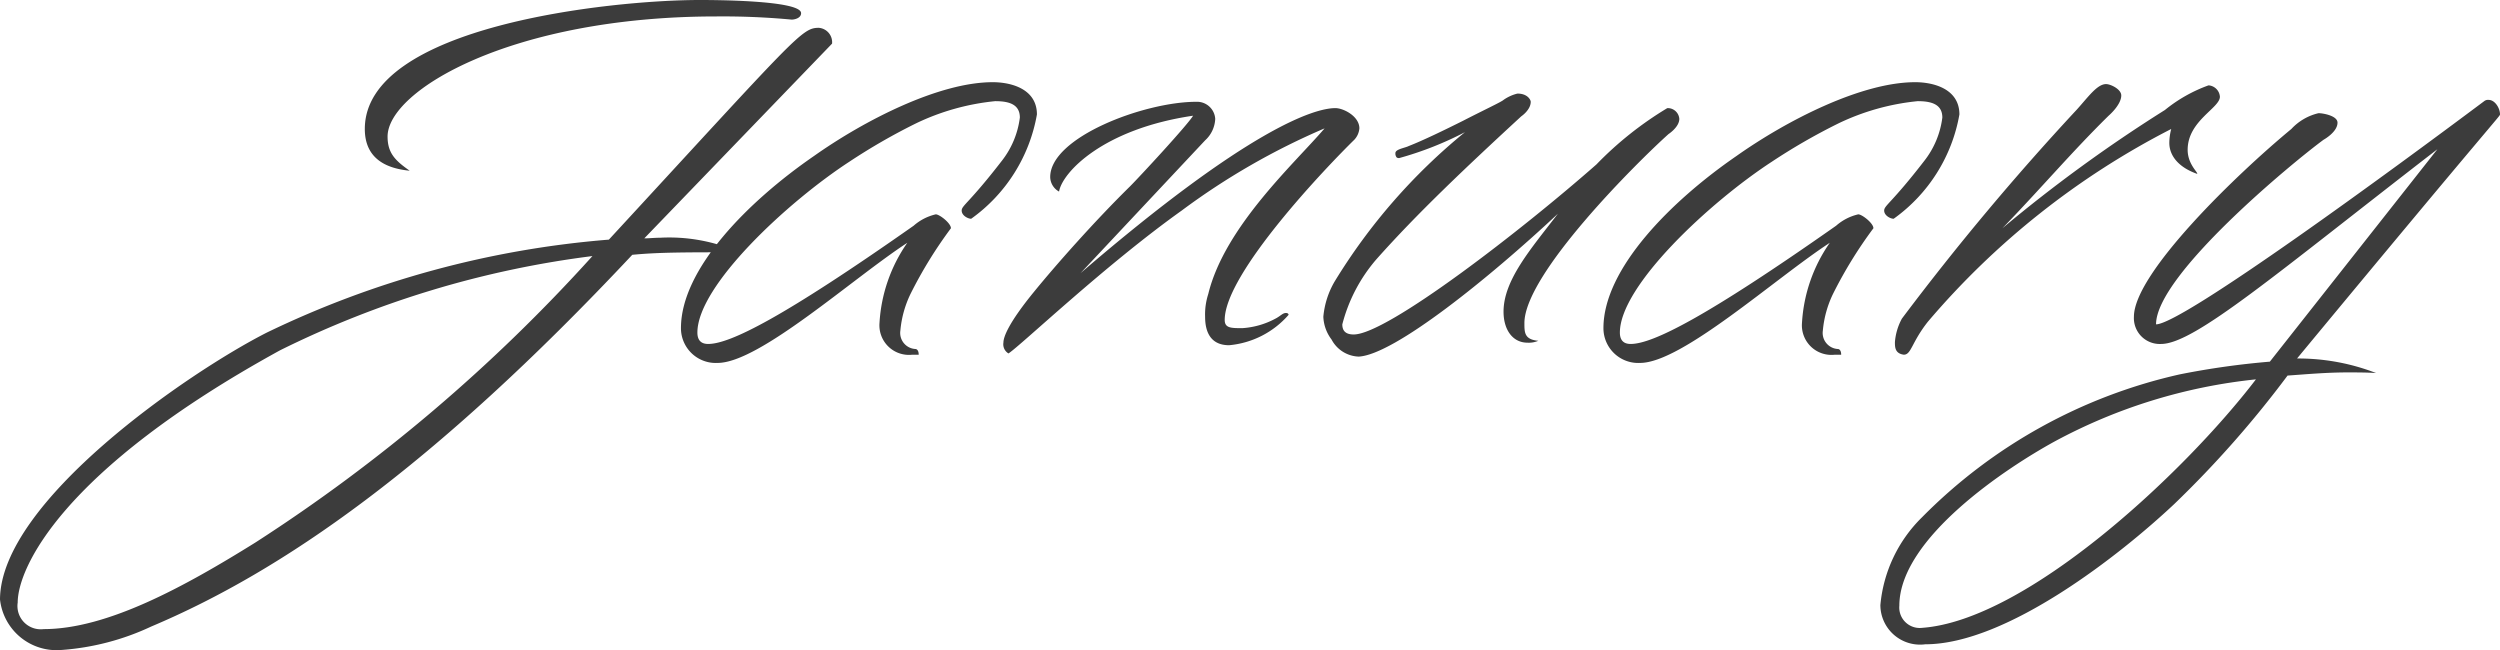 <svg xmlns="http://www.w3.org/2000/svg" width="79.08" height="20.56" viewBox="0 0 79.08 20.56">
  <path id="schedule-month-1" d="M-15.22-10.56c.02-.42-2.88-.42-3.2-.42-2.82,0-10.6.82-10.6,4.08,0,1.02.8,1.26,1.42,1.32-.46-.32-.7-.56-.7-1.08,0-1.46,3.94-3.8,10.4-3.8a23.386,23.386,0,0,1,2.38.1C-15.4-10.36-15.22-10.42-15.22-10.56ZM-32.12-.46C-34.6.8-40.54,4.88-40.56,7.98a1.8,1.8,0,0,0,1.94,1.6,8,8,0,0,0,2.84-.74c4.12-1.74,8.88-5,15.22-11.76C-19.72-3-18.92-3-17.18-3a5.452,5.452,0,0,0-2.5-.46c-.18,0-.34.02-.5.02l5.94-6.16a.458.458,0,0,0-.42-.5c-.54,0-.7.26-6.64,6.7A30.425,30.425,0,0,0-32.12-.46Zm.42.56a30.9,30.9,0,0,1,9.88-2.98A53.029,53.029,0,0,1-32.48,6.18c-2.28,1.42-4.7,2.74-6.7,2.74A.736.736,0,0,1-40,8.08C-40,7.02-38.66,3.92-31.7.1Zm19.84-3.4a4.923,4.923,0,0,0-.88,2.54.935.935,0,0,0,1.04,1h.2c0-.18-.1-.18-.1-.18a.509.509,0,0,1-.48-.58,3.345,3.345,0,0,1,.32-1.16,13.76,13.76,0,0,1,1.28-2.08c0-.16-.36-.44-.48-.44a1.614,1.614,0,0,0-.7.36c-4.1,2.88-5.8,3.74-6.5,3.74-.26,0-.34-.16-.34-.36,0-1.48,2.84-4.12,4.8-5.4a19.187,19.187,0,0,1,2.12-1.22,7.467,7.467,0,0,1,2.5-.7c.44,0,.78.1.78.52a2.778,2.778,0,0,1-.58,1.38c-1.02,1.32-1.26,1.4-1.26,1.56s.2.26.3.26a5.145,5.145,0,0,0,2.08-3.3c0-.8-.8-1.02-1.4-1.02-1.68,0-4.02,1.18-5.66,2.34-2.06,1.42-4.2,3.56-4.2,5.44A1.1,1.1,0,0,0-17.86.5C-16.54.5-13.58-2.18-11.86-3.3Zm9.14-4.46c-1.64,0-4.62,1.12-4.62,2.38a.536.536,0,0,0,.28.46c.1-.6,1.38-1.98,4.24-2.4-.18.3-1.7,1.94-2,2.24C-5.92-4-7.16-2.6-7.86-1.74c-.8.98-.96,1.42-.96,1.6A.334.334,0,0,0-8.66.2c.4-.26,3.04-2.78,5.48-4.52a22.147,22.147,0,0,1,4.52-2.6C.42-5.84-1.82-3.82-2.34-1.68a2.093,2.093,0,0,0-.1.72c0,.46.16.9.76.9A2.832,2.832,0,0,0,.2-1.02c0-.04-.04-.06-.08-.06-.1,0-.16.08-.3.16A2.56,2.56,0,0,1-1.26-.6c-.36,0-.56,0-.56-.26,0-1.48,3.26-4.88,4.1-5.7a.6.6,0,0,0,.16-.36c0-.38-.5-.64-.76-.64-.66,0-2.74.64-8.06,5.22l3.94-4.2a.975.975,0,0,0,.32-.68A.576.576,0,0,0-2.72-7.76ZM7.44-8.02a1.3,1.3,0,0,0-.44.2c-.06.06-.62.32-1.28.66-.6.3-1.26.62-1.72.8-.12.06-.42.1-.42.22A.19.19,0,0,0,3.62-6a.12.12,0,0,0,.08.02A10.561,10.561,0,0,0,5.78-6.8,18.578,18.578,0,0,0,1.66-2.08,2.668,2.668,0,0,0,1.3-.96a1.27,1.27,0,0,0,.26.72A1.009,1.009,0,0,0,2.42.3C3.54.24,6.54-2.18,8.72-4.22,7.86-3.1,7-2.12,7-1.12c0,.56.28.98.76.98A.763.763,0,0,0,8.1-.2c-.44-.04-.44-.26-.44-.56,0-1.56,3.6-5.12,4.56-5.98,0,0,.34-.22.34-.48a.367.367,0,0,0-.38-.34A11.014,11.014,0,0,0,9.94-5.78C7.6-3.72,3.32-.4,2.26-.4,2-.4,1.9-.52,1.9-.72A5.085,5.085,0,0,1,2.98-2.78C4.26-4.22,5.76-5.64,7.56-7.3c0,0,.3-.2.3-.46C7.86-7.82,7.76-8.02,7.44-8.02ZM17.32-3.3a4.923,4.923,0,0,0-.88,2.54.935.935,0,0,0,1.04,1h.2c0-.18-.1-.18-.1-.18a.509.509,0,0,1-.48-.58,3.345,3.345,0,0,1,.32-1.16A13.76,13.76,0,0,1,18.7-3.76c0-.16-.36-.44-.48-.44a1.614,1.614,0,0,0-.7.36C13.42-.96,11.72-.1,11.02-.1c-.26,0-.34-.16-.34-.36,0-1.48,2.84-4.12,4.8-5.4A19.187,19.187,0,0,1,17.6-7.08a7.467,7.467,0,0,1,2.5-.7c.44,0,.78.1.78.52a2.778,2.778,0,0,1-.58,1.38c-1.02,1.32-1.26,1.4-1.26,1.56s.2.26.3.26a5.145,5.145,0,0,0,2.08-3.3c0-.8-.8-1.02-1.4-1.02-1.68,0-4.02,1.18-5.66,2.34-2.06,1.42-4.2,3.56-4.2,5.44A1.1,1.1,0,0,0,11.32.5C12.64.5,15.6-2.18,17.32-3.3Zm8.74-5.02c-.28,0-.56.4-.92.8A82.282,82.282,0,0,0,19.6-.9a1.867,1.867,0,0,0-.22.74c0,.16,0,.36.28.4.24,0,.24-.38.76-1.04a25.116,25.116,0,0,1,7.7-6.1,1.784,1.784,0,0,0-.06.44c0,.38.26.76.88.98.04-.04-.3-.3-.3-.76,0-.92,1.02-1.32,1.02-1.68a.387.387,0,0,0-.36-.36,4.713,4.713,0,0,0-1.38.78,46.71,46.71,0,0,0-5.14,3.74c1.22-1.26,2.2-2.42,3.36-3.56,0,0,.4-.34.4-.64C26.54-8.16,26.2-8.32,26.06-8.32ZM30.8,1.02C28.52,4,23.54,8.64,20.24,8.88a.647.647,0,0,1-.72-.7c0-2.14,3.42-4.38,4.92-5.2A17.086,17.086,0,0,1,30.8,1.02ZM32.1.36c6.26-7.56,6.42-7.66,6.42-7.72,0-.2-.16-.46-.36-.46a.19.19,0,0,0-.14.04C35.16-5.64,28.46-.72,27.64-.72c0-1.56,4.32-5.12,5.3-5.84,0,0,.44-.24.44-.54,0-.22-.46-.3-.6-.3a1.7,1.7,0,0,0-.86.5C30.2-5.48,26.94-2.34,26.94-.96a.818.818,0,0,0,.86.86c1.06,0,3.66-2.24,8.74-6.16L31.24.46a25.322,25.322,0,0,0-2.84.4,16.548,16.548,0,0,0-8.16,4.52,4.451,4.451,0,0,0-1.32,2.78A1.255,1.255,0,0,0,20.34,9.4c2.58,0,6.18-2.84,7.88-4.44A33.153,33.153,0,0,0,31.8.9c.58-.04,1.22-.1,1.9-.1.3,0,.6,0,.9.02A6.809,6.809,0,0,0,32.1.36Z" transform="translate(40.56 10.98)" fill="#3c3c3c"/>
</svg>
